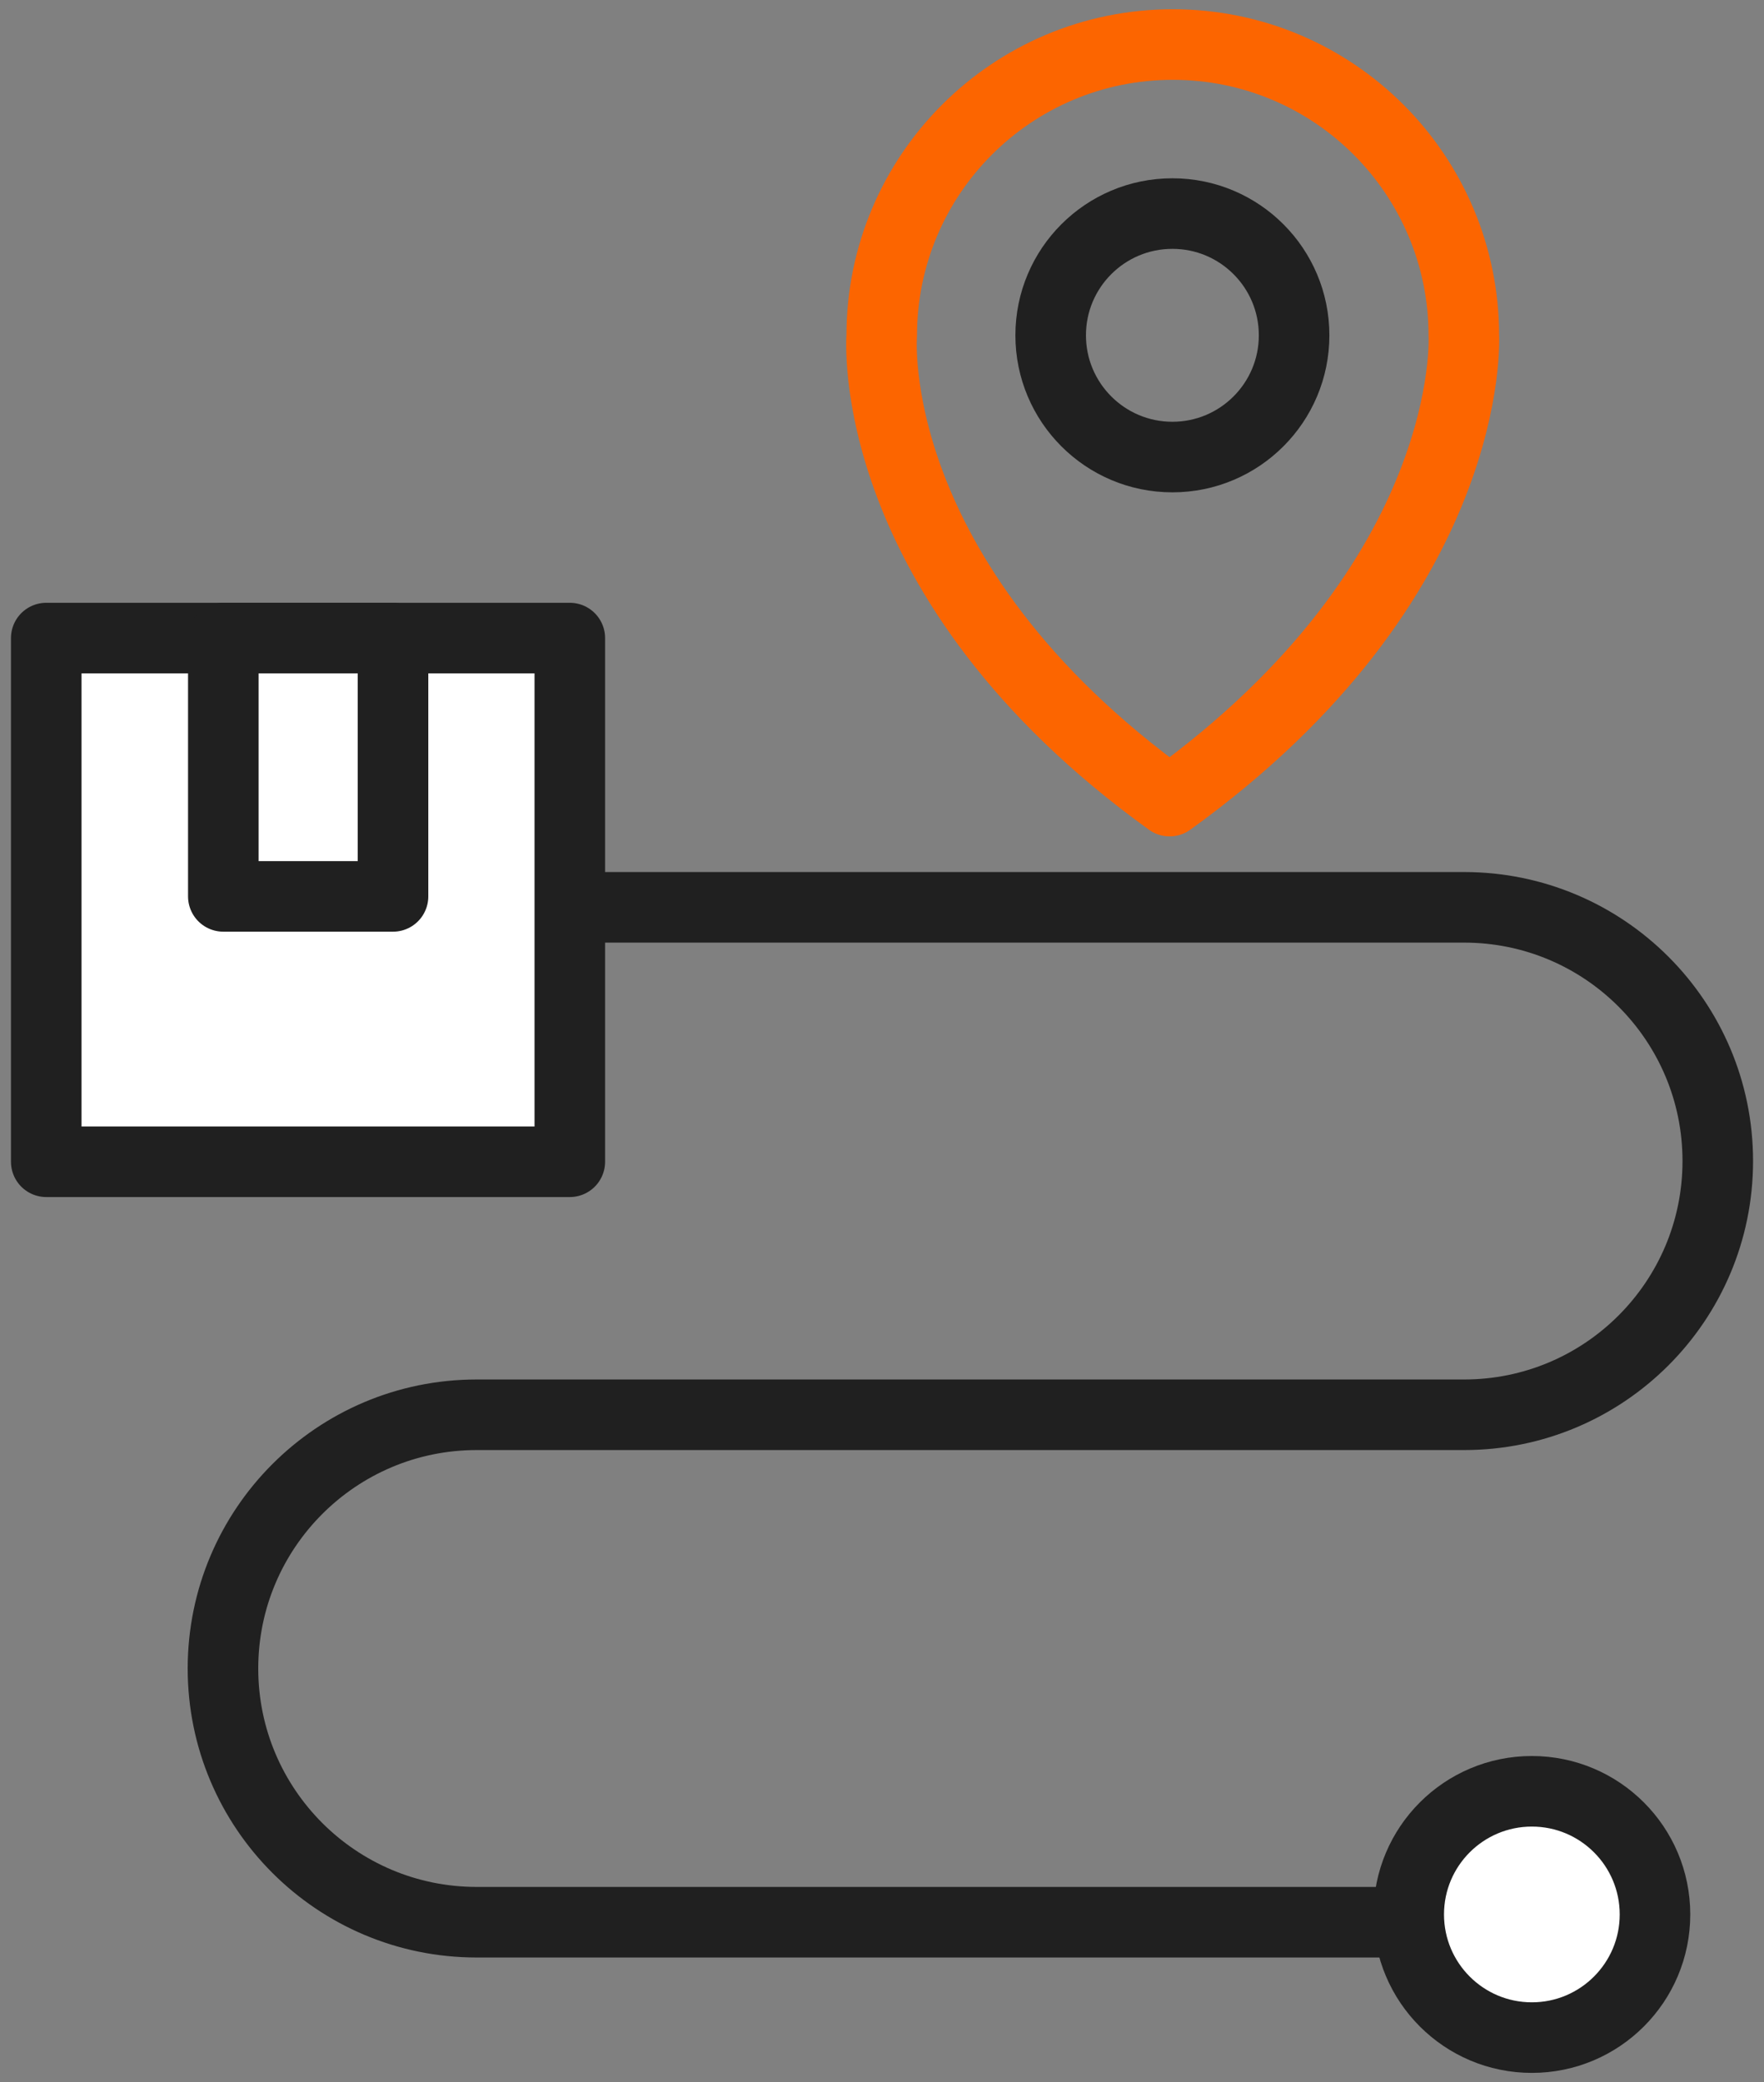 <svg width="50" height="59" viewBox="0 0 50 59" fill="none" xmlns="http://www.w3.org/2000/svg">
<rect x="0" y="0" width="50" height="59" fill="#808080" stroke="none"/>
<path d="M33.152 22.702C24.432 16.422 24.992 9.512 24.992 9.512C24.992 4.952 28.682 1.262 33.242 1.262C37.802 1.262 41.492 4.952 41.492 9.512C41.492 9.512 41.872 16.422 33.152 22.702Z" stroke="#FC6500" stroke-width="2" stroke-linecap="round" stroke-linejoin="round"/>
<path d="M33.231 12.952C35.137 12.952 36.681 11.407 36.681 9.502C36.681 7.596 35.137 6.052 33.231 6.052C31.326 6.052 29.781 7.596 29.781 9.502C29.781 11.407 31.326 12.952 33.231 12.952Z" stroke="#202020" stroke-width="2" stroke-linecap="round" stroke-linejoin="round"/>
<path d="M41.5 54.472H13.51C9.54 54.472 6.32 51.252 6.32 47.282C6.32 43.312 9.54 40.092 13.51 40.092H41.5C45.47 40.092 48.69 36.872 48.69 32.902C48.69 28.932 45.47 25.712 41.5 25.712H13.51" stroke="#202020" stroke-width="2" stroke-linecap="round" stroke-linejoin="round"/>
<path d="M16.151 18.082H1.311V32.922H16.151V18.082Z" fill="white" stroke="#202020" stroke-width="2" stroke-linecap="round" stroke-linejoin="round"/>
<path d="M11.14 18.082H6.33V25.402H11.14V18.082Z" fill="white" stroke="#202020" stroke-width="2" stroke-linecap="round" stroke-linejoin="round"/>
<path d="M43.42 57.742C45.347 57.742 46.91 56.179 46.91 54.252C46.91 52.324 45.347 50.762 43.42 50.762C41.492 50.762 39.93 52.324 39.93 54.252C39.93 56.179 41.492 57.742 43.42 57.742Z" fill="white" stroke="#202020" stroke-width="2" stroke-linecap="round" stroke-linejoin="round"/>
</svg>
